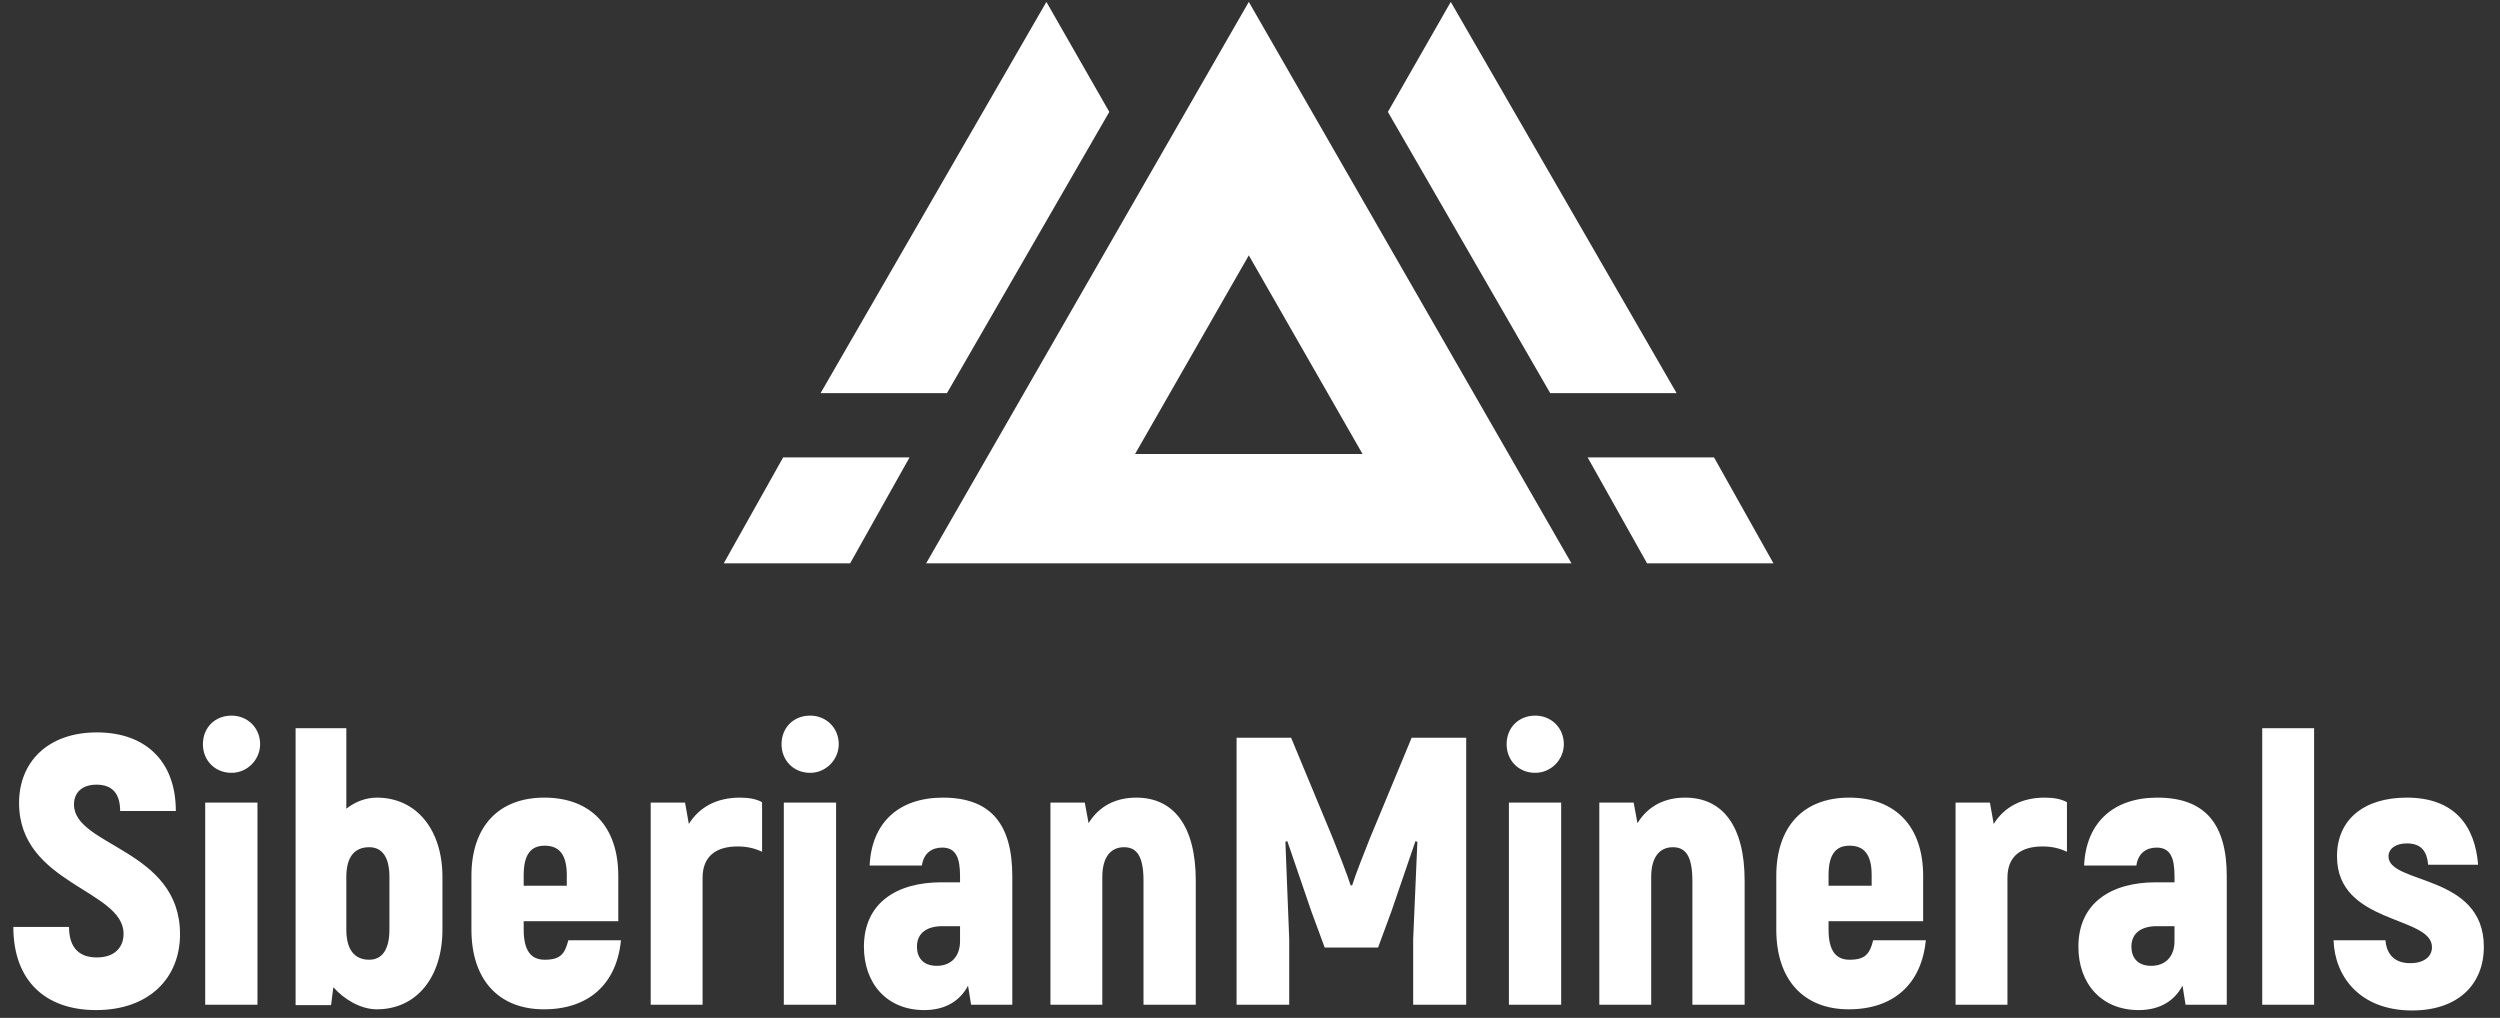 <?xml version="1.0" encoding="UTF-8"?> <svg xmlns="http://www.w3.org/2000/svg" width="280" height="114" viewBox="0 0 280 114" fill="none"><rect x="0" y="0" width="280" height="114" fill="#333333" stroke="none"/> <g clip-path="url(#clip0_38_23)"> <path d="M95.217 63.09H81.061L87.714 51.228H101.87L95.217 63.09Z" fill="white"></path> <path d="M106.062 44.029H91.907L117.196 0.214L124.241 12.533L106.062 44.029Z" fill="white"></path> <path d="M184.469 63.09H198.624L191.971 51.228H177.815L184.469 63.09Z" fill="white"></path> <path d="M173.623 44.029H187.778L162.487 0.214L155.443 12.533L173.623 44.029Z" fill="white"></path> <path d="M152.606 50.85H127.125L139.866 28.599L152.606 50.85ZM176.002 63.09L139.866 0.214L103.729 63.09H176.002Z" fill="white"></path> <path d="M10.764 113.129C16.702 113.129 20.163 109.541 20.163 104.628C20.163 95.101 8.286 94.802 8.286 90.103C8.286 88.736 9.226 87.882 10.807 87.882C12.558 87.882 13.456 88.864 13.456 90.829H19.693C19.693 85.318 16.36 82.029 10.85 82.029C5.339 82.029 2.135 85.361 2.135 89.932C2.135 99.032 13.84 99.629 13.84 104.585C13.84 106.08 12.858 107.234 10.85 107.234C8.927 107.234 7.731 106.209 7.731 103.816H1.494C1.494 109.839 5.082 113.129 10.764 113.129ZM25.93 86.557C27.724 86.557 29.134 85.062 29.134 83.353C29.134 81.516 27.724 80.149 25.93 80.149C24.05 80.149 22.726 81.516 22.726 83.353C22.726 85.147 24.05 86.557 25.93 86.557ZM22.982 112.531H28.835V89.889H22.982V112.531ZM42.206 89.334C40.967 89.334 39.771 89.804 38.788 90.573V81.559H33.107V112.574H37.08L37.336 110.566C38.489 111.89 40.369 113.043 42.206 113.043C46.649 113.043 49.554 109.455 49.554 104.115V98.22C49.554 92.88 46.606 89.334 42.206 89.334ZM43.616 104.115C43.616 106.337 42.804 107.49 41.352 107.49C39.685 107.49 38.788 106.337 38.788 104.115V98.22C38.788 95.998 39.685 94.888 41.352 94.888C42.804 94.888 43.616 95.998 43.616 98.22V104.115ZM63.651 105.311C63.267 106.849 62.754 107.49 61.003 107.49C59.465 107.49 58.653 106.465 58.653 104.115V103.175H69.248V98.092C69.248 92.581 66.172 89.334 60.96 89.334C55.834 89.334 52.8 92.581 52.8 98.092V104.115C52.8 109.711 55.834 113.043 60.917 113.043C65.958 113.043 69.077 110.181 69.547 105.311H63.651ZM61.003 94.716C62.626 94.716 63.481 95.699 63.481 98.006V99.202H58.653V98.006C58.653 95.699 59.465 94.716 61.003 94.716ZM82.876 89.334C80.312 89.334 78.347 90.359 77.151 92.282L76.724 89.889H72.879V112.531H78.689V98.305C78.689 95.913 80.184 94.802 82.619 94.802C83.687 94.802 84.542 95.016 85.353 95.4V89.847C84.755 89.505 83.901 89.334 82.876 89.334ZM90.736 86.557C92.53 86.557 93.94 85.062 93.94 83.353C93.94 81.516 92.53 80.149 90.736 80.149C88.856 80.149 87.532 81.516 87.532 83.353C87.532 85.147 88.856 86.557 90.736 86.557ZM87.788 112.531H93.641V89.889H87.788V112.531ZM105.602 89.334C100.647 89.334 97.614 92.154 97.4 96.938H103.253C103.466 95.443 104.492 94.93 105.517 94.93C107.098 94.93 107.525 96.126 107.525 98.134V98.818H105.432C100.433 98.818 96.759 101.125 96.759 106.037C96.759 110.138 99.322 113.129 103.509 113.129C106.072 113.129 107.61 111.933 108.422 110.395L108.764 112.531H113.377V98.134C113.377 92.367 111.028 89.334 105.602 89.334ZM107.525 105.397C107.525 107.148 106.5 108.173 104.919 108.173C103.295 108.173 102.697 107.148 102.697 106.037C102.697 104.499 103.808 103.731 105.56 103.731H107.525V105.397ZM127.261 89.334C124.912 89.334 123.075 90.316 121.922 92.196L121.494 89.889H117.65V112.531H123.459V98.22C123.459 95.998 124.399 94.888 125.894 94.888C127.304 94.888 128.073 95.87 128.073 98.647V112.531H133.926V98.647C133.926 92.495 131.448 89.334 127.261 89.334ZM158.105 82.627L153.405 93.948C152.808 95.443 151.782 98.049 151.44 99.16H151.27C150.928 98.049 149.903 95.443 149.304 93.948L144.605 82.627H138.497V112.531H144.392V105.183C144.264 101.552 144.093 97.921 143.965 94.289L144.178 94.204L146.87 102.065L148.365 106.123H154.345L155.841 102.065L158.532 94.204L158.746 94.289C158.575 97.921 158.447 101.552 158.276 105.183V112.531H164.214V82.627H158.105ZM171.946 86.557C173.74 86.557 175.15 85.062 175.15 83.353C175.15 81.516 173.74 80.149 171.946 80.149C170.066 80.149 168.742 81.516 168.742 83.353C168.742 85.147 170.066 86.557 171.946 86.557ZM168.999 112.531H174.851V89.889H168.999V112.531ZM188.735 89.334C186.386 89.334 184.548 90.316 183.395 92.196L182.968 89.889H179.123V112.531H184.933V98.22C184.933 95.998 185.873 94.888 187.368 94.888C188.778 94.888 189.547 95.87 189.547 98.647V112.531H195.399V98.647C195.399 92.495 192.922 89.334 188.735 89.334ZM209.796 105.311C209.411 106.849 208.899 107.49 207.147 107.49C205.609 107.49 204.798 106.465 204.798 104.115V103.175H215.392V98.092C215.392 92.581 212.317 89.334 207.105 89.334C201.978 89.334 198.945 92.581 198.945 98.092V104.115C198.945 109.711 201.978 113.043 207.062 113.043C212.103 113.043 215.222 110.181 215.691 105.311H209.796ZM207.147 94.716C208.771 94.716 209.625 95.699 209.625 98.006V99.202H204.798V98.006C204.798 95.699 205.609 94.716 207.147 94.716ZM229.02 89.334C226.457 89.334 224.492 90.359 223.296 92.282L222.868 89.889H219.024V112.531H224.834V98.305C224.834 95.913 226.329 94.802 228.764 94.802C229.832 94.802 230.686 95.016 231.498 95.4V89.847C230.9 89.505 230.045 89.334 229.02 89.334ZM241.622 89.334C236.667 89.334 233.633 92.154 233.42 96.938H239.273C239.486 95.443 240.511 94.93 241.537 94.93C243.117 94.93 243.545 96.126 243.545 98.134V98.818H241.451C236.453 98.818 232.779 101.125 232.779 106.037C232.779 110.138 235.342 113.129 239.529 113.129C242.092 113.129 243.63 111.933 244.442 110.395L244.783 112.531H249.397V98.134C249.397 92.367 247.048 89.334 241.622 89.334ZM243.545 105.397C243.545 107.148 242.52 108.173 240.939 108.173C239.315 108.173 238.717 107.148 238.717 106.037C238.717 104.499 239.828 103.731 241.58 103.731H243.545V105.397ZM253.37 112.531H259.18V81.559H253.37V112.531ZM270.159 113.172C275.243 113.172 278.19 110.309 278.19 106.037C278.19 97.835 267.511 99.074 267.511 95.913C267.511 95.058 268.322 94.46 269.561 94.46C271.227 94.46 271.825 95.4 271.953 96.853H277.55C277.208 92.581 274.986 89.334 269.561 89.334C264.776 89.334 261.743 91.769 261.743 95.913C261.743 103.56 272.38 102.534 272.38 106.08C272.38 107.148 271.484 107.875 269.946 107.875C267.809 107.875 267.254 106.422 267.169 105.311H261.359C261.487 109.327 264.264 113.172 270.159 113.172Z" fill="white"></path> </g> <defs> <clipPath id="clip0_38_23"> <rect width="279.685" height="113.386" fill="white"></rect> </clipPath> </defs> </svg> 